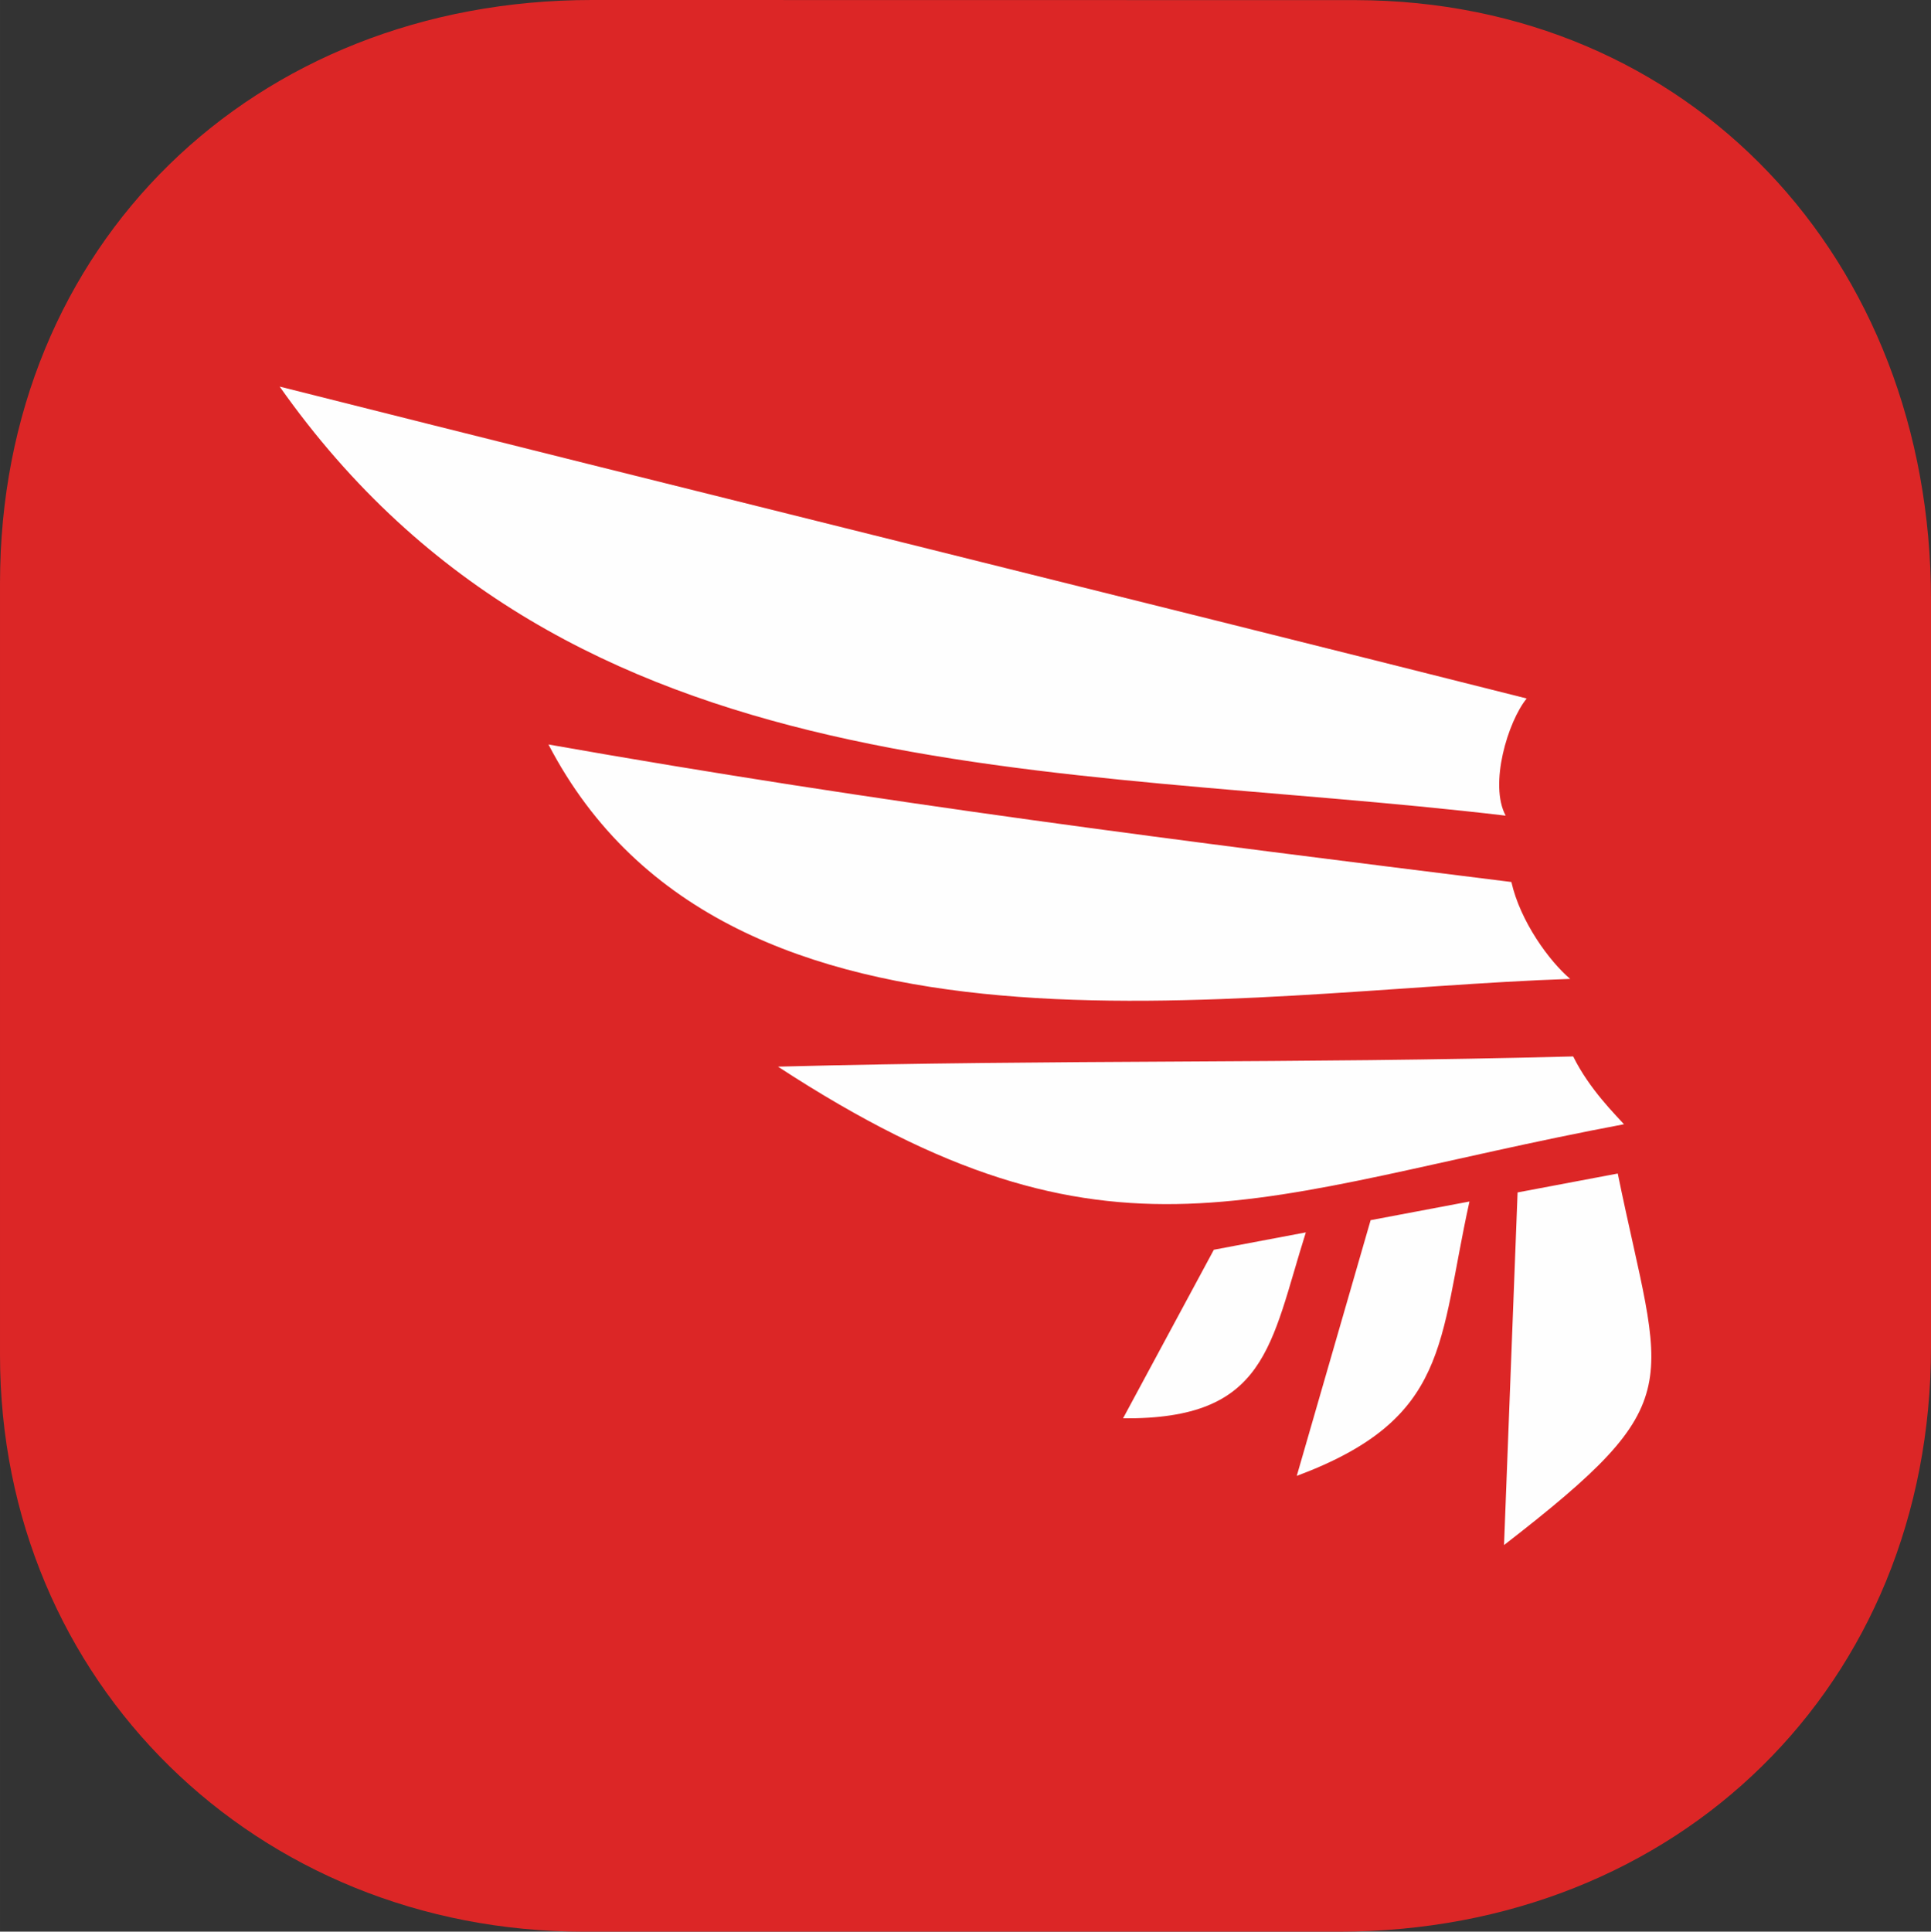 <?xml version="1.0" encoding="UTF-8"?>
<svg xmlns="http://www.w3.org/2000/svg" xml:space="preserve" width="150.479mm" height="150.513mm" version="1.1" style="shape-rendering:geometricPrecision; text-rendering:geometricPrecision; image-rendering:optimizeQuality; fill-rule:evenodd; clip-rule:evenodd"
viewBox="0 0 15047.88 15051.32"
class="iconify iconify--logos"
 xmlns:xlink="http://www.w3.org/1999/xlink"
 xmlns:xodm="http://www.corel.com/coreldraw/odm/2003">
 <rect x="0" y="0" width="15047.88" height="15051.32" fill="#333333" stroke="none"/>
 <defs>
  <style type="text/css">
   <![CDATA[
    .fil1 {fill:#FEFEFE}
    .fil0 {fill:#DC2626}
   ]]>
  </style>
 </defs>
 <g id="Layer_x0020_1">
  <g id="_2863582256640">
   <path class="fil0" d="M-0 4543.42l0 6016.14c0,2547.06 2000.76,4491.68 4548.43,4491.74l5886.74 0.03c2639.69,-0.35 4612.72,-1919.77 4612.72,-4556.46l0 -5822.06c0,-2658.07 -1884.83,-4666.37 -4483.34,-4671.91l-5951.44 -0.9c-2636.5,0.09 -4613.11,1907.34 -4613.11,4543.42z"/>
   <path class="fil1" d="M9459.24 9737.99c-235.82,437.8 -471.73,875.59 -707.55,1313.38 1124.21,10.3 1146.74,-568.82 1424.48,-1448.68 -238.98,45.07 -477.95,90.23 -716.93,135.3zm1221.77 -230.53c-191.87,664.25 -383.73,1328.4 -575.6,1992.65 1194.87,-446.7 1102.88,-1038.43 1345.84,-2137.97 -256.78,48.41 -513.47,96.91 -770.24,145.32zm1145.25 -216.07c-35.24,915.93 -70.38,1831.76 -105.62,2747.69 1474.36,-1141.55 1231.12,-1211.84 886.25,-2894.95 -260.21,49.05 -520.42,98.2 -780.63,147.26zm-5763.65 -980.19c2213.08,-57.22 3994.3,-21.61 6196.99,-79.57 126.77,257.71 336.25,460.52 395.7,528.4 -2887.72,544.71 -3978.63,1257.18 -6592.69,-448.83zm-1788.64 -2510.38c2594.68,459.03 4924.51,750.49 7503.88,1071.62 70.2,308.71 295.27,616.31 458.29,755.13 -2616.37,87.26 -6560.69,865.11 -7962.16,-1826.75zm-2094.66 -2788.59c3171.76,799.74 6546.23,1630.63 9717.97,2430.36 -146.88,179.9 -294.79,670.46 -163.76,912.86 -3561.42,-420.26 -7292.27,-134.55 -9554.21,-3343.22z"/>
  </g>
 </g>
</svg>

